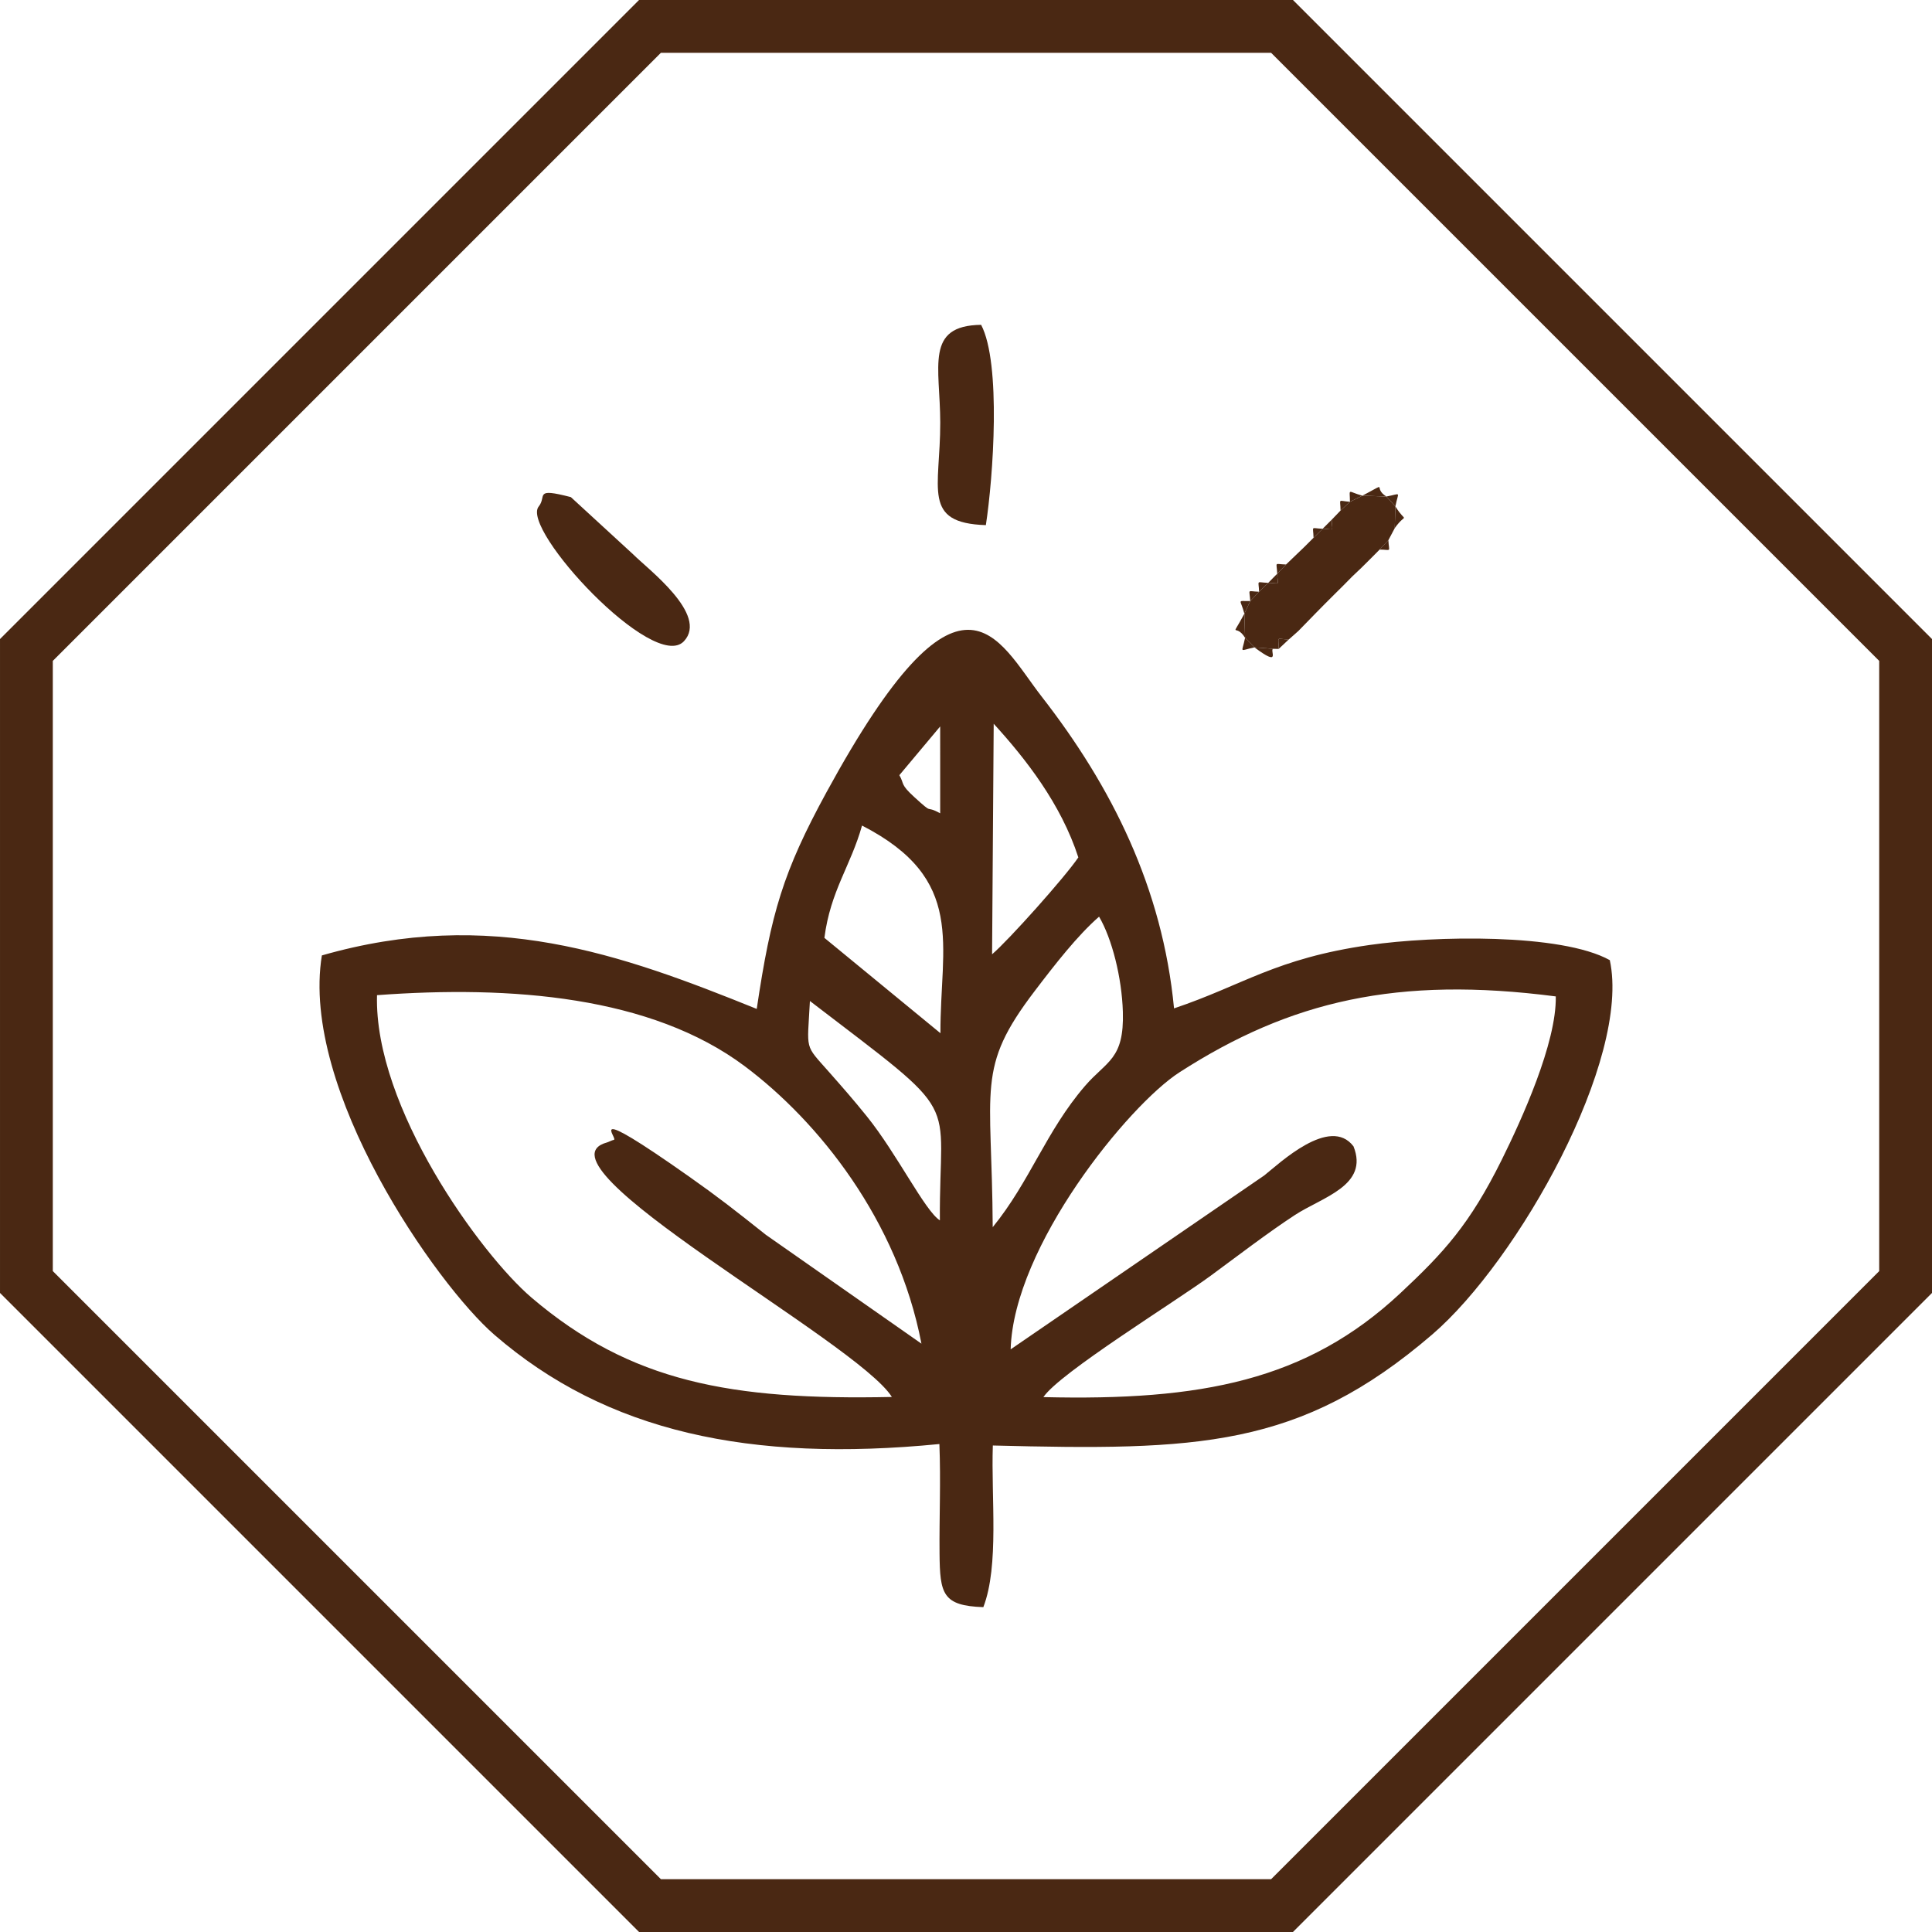 <svg xmlns:xlink="http://www.w3.org/1999/xlink" viewBox="0 0 2133.6 2133.6" style="shape-rendering:geometricPrecision; text-rendering:geometricPrecision; image-rendering:optimizeQuality; fill-rule:evenodd; clip-rule:evenodd" version="1.1" height="1.22in" width="1.22in" xml:space="preserve" xmlns="http://www.w3.org/2000/svg">
 <defs>
  <style type="text/css">
   
    .fil0 {fill:#4A2813}
    .fil1 {fill:#4A2813;fill-rule:nonzero}
   
  </style>
 </defs>
 <g id="Layer_x0020_1">
  <g id="_1446773911808">
   <path d="M1096.3 1355.25c-0.82,-155.68 -18.85,-175.16 46.29,-260.7 22.86,-30.02 47.19,-61.28 71.16,-82.23 14.21,24.1 25.16,67.16 26.28,105.09 1.57,52.82 -17.89,54.07 -41.93,82 -42.96,49.92 -60.63,105.29 -101.8,155.83zm-201.88 -249.8c172.73,132.34 142.52,100.47 143.53,242.24 -16.56,-10.44 -47.34,-73.59 -80.79,-115.02 -14.96,-18.54 -25.87,-30.94 -41.44,-48.59 -27.81,-31.55 -24.18,-22.65 -21.3,-78.62zm-478.08 -6.44c148.27,-10.96 302.75,1.06 406.13,78.47 81.23,60.83 168.91,169.89 195.12,306.39l-171.76 -120.19c-34.52,-27.41 -52.16,-41.33 -85.08,-64.51 -119.66,-84.3 -77.26,-41.38 -82.87,-40.37 -2.07,0.37 -5.78,2.37 -7.47,2.83 -88.54,24.1 276.47,220 314.52,281.1 -177.66,3.75 -288.5,-16.42 -397.95,-109.72 -55.77,-47.54 -174.03,-209.98 -170.62,-334.01zm735.94 443.88c17.79,-26.6 145.7,-105.33 184.85,-134.12 29.55,-21.73 63.05,-47.44 92.72,-66.85 30.47,-19.94 82.18,-32.6 64.88,-75.95 -25.93,-34.24 -81.8,18.8 -98.51,32.1l-280.11 192.08c3.18,-113.72 130.14,-269.7 186.44,-305.95 122.75,-79.04 241.01,-106.42 415.57,-83.81 0.95,51.46 -37.92,136.52 -59.64,180.35 -35.34,71.31 -63.78,102.33 -112.23,147.6 -103.35,96.55 -220.01,118.75 -393.94,114.56zm-241.86 -507.16c6.73,-52.16 29.03,-79.28 41.56,-124.03 115.66,59.44 86.25,131.42 86.59,229.32l-128.15 -105.29zm186.97 -236.44c35.11,38.45 74.36,88.48 93.47,147.59 -14.87,21.96 -76.99,91.46 -95.26,106.99l1.79 -254.58zm-59.11 2.97l0.01 95.9c-18.21,-9.88 -5.76,2.93 -28.61,-17.94 -15.82,-14.46 -10.66,-14.03 -16.48,-24.16l45.08 -53.8zm58.16 794.08c225.81,5.66 338.79,3.17 485.13,-122.5 95.13,-81.68 219.84,-304.18 196.21,-413.5 -53.82,-29.91 -194.2,-26.93 -265.16,-16.77 -104.27,14.93 -139.77,44.42 -216.08,70.03 -12.73,-133.33 -69.02,-245.17 -146.01,-344.12 -49.78,-63.97 -88.46,-168.24 -237.67,105.19 -48.07,88.1 -61.34,133.38 -77.16,239.52 -150.29,-60.71 -294.02,-112.52 -480.25,-59.06 -24.18,148.57 126.76,363.71 190.45,418.88 124.05,107.45 282.56,141.19 491.51,120.71 1.63,41.13 -0.19,80.1 0.17,120.66 0.39,44.89 3.31,57.91 48.36,59.48 17.68,-45.95 8.5,-120.95 10.49,-178.52z" class="fil0"></path>
   <path d="M1490.81 554.14l-10.36 9.65 -9.81 10.19c0.52,13.79 3.84,10.47 -9.96,9.95l-10.07 9.94 -9.96 9.96 -10.19 9.77 -10.19 9.79 -9.79 10.21c0.5,13.72 3.82,10.41 -9.87,10.03l-10.14 9.86 -9.76 10.26 -6.49 13.98 0.79 26.62 10.36 10.56 20.46 1.59 6.33 0.14c0,-14.57 -3.61,-11.04 11.04,-10.37l10.64 -9.44 9.85 -10.1 9.85 -10.1 9.91 -10.06 9.97 -9.96 10.02 -9.93 9.94 -10.07 10.22 -9.7 10.03 -9.96 9.94 -10.01 9.68 -10.38 7.03 -13.28 0.73 -24.01 -9.95 -10.91 -26.49 -0.95 -13.75 6.76z" class="fil0"></path>
   <path d="M1088.73 579.94c8.11,-52.79 17.1,-178.65 -5.21,-221.21 -62.45,0.77 -45.24,46.21 -45.16,108.03 0.09,73.08 -20.59,110.89 50.37,113.17z" class="fil0"></path>
   <path d="M594.91 559.35c-20.2,24.81 127.32,184.25 160.42,148.76 27.37,-29.34 -39.87,-79.6 -56.2,-96l-68.7 -63.12c-41.44,-10.72 -26.18,-1.11 -35.52,10.36z" class="fil0"></path>
   <path d="M1490.81 554.14c-13.94,-0.98 -10.54,-4.26 -10.36,9.65l-9.81 10.19 -9.96 9.95c-13.75,-0.52 -10.38,-3.82 -10.07,9.94l-9.96 9.96 -10.19 9.77 -10.19 9.79c-13.68,-0.36 -10.29,-3.64 -9.79,10.21l-9.87 10.03c-13.83,-0.38 -10.58,-3.79 -10.14,9.86 -13.88,-0.45 -10.49,-3.75 -9.76,10.26 -15.32,0.25 -10.75,-2.73 -6.49,13.98 -15.96,30.04 -9.98,9.14 0.79,26.62 -3.53,17.58 -7.12,14.2 10.36,10.56 29.8,22.3 16.86,3.64 20.46,1.59l-20.46 -1.59 -10.36 -10.56 -0.79 -26.62 6.49 -13.98 9.76 -10.26 10.14 -9.86c13.68,0.39 10.36,3.7 9.87,-10.03l9.79 -10.21 10.19 -9.79 10.19 -9.77 9.96 -9.96 10.07 -9.94c13.79,0.52 10.47,3.84 9.96,-9.95l9.81 -10.19 10.36 -9.65 13.75 -6.76 26.49 0.95 9.95 10.91 -0.73 24.01 -7.03 13.28 -9.68 10.38 -9.94 10.01 -10.03 9.96 -10.22 9.7 -9.94 10.07 -10.02 9.93 -9.97 9.96 -9.91 10.06 -9.85 10.1 -9.85 10.1 -10.64 9.44c-14.65,-0.67 -11.04,-4.2 -11.04,10.37l11.04 -10.37 10.64 -9.44 9.85 -10.1 9.85 -10.1 9.91 -10.06 9.97 -9.96 10.02 -9.93 9.94 -10.07 10.22 -9.7 10.03 -9.96 9.94 -10.01c13.72,0.16 10.36,3.48 9.68,-10.38l7.03 -13.28c13.42,-18.89 13.44,-3.48 0.73,-24.01 3.36,-17.26 7.11,-14.05 -9.95,-10.91 -16.08,-10.05 4.17,-16.92 -26.49,-0.95 -16.86,-4.48 -13.91,-9.02 -13.75,6.76z" class="fil0"></path>
  </g>
  <path d="M717.8 0l710.07 0 705.73 705.73 0 722.13 -705.73 705.73 -722.13 0 -705.73 -705.73 0 -722.13 705.73 -705.73 12.07 0zm685.94 58.31l-673.87 0 -671.55 671.55 0 673.87 671.55 671.55 673.87 0 671.55 -671.55 0 -673.87 -671.55 -671.55z" class="fil1"></path>
 </g>
</svg>
